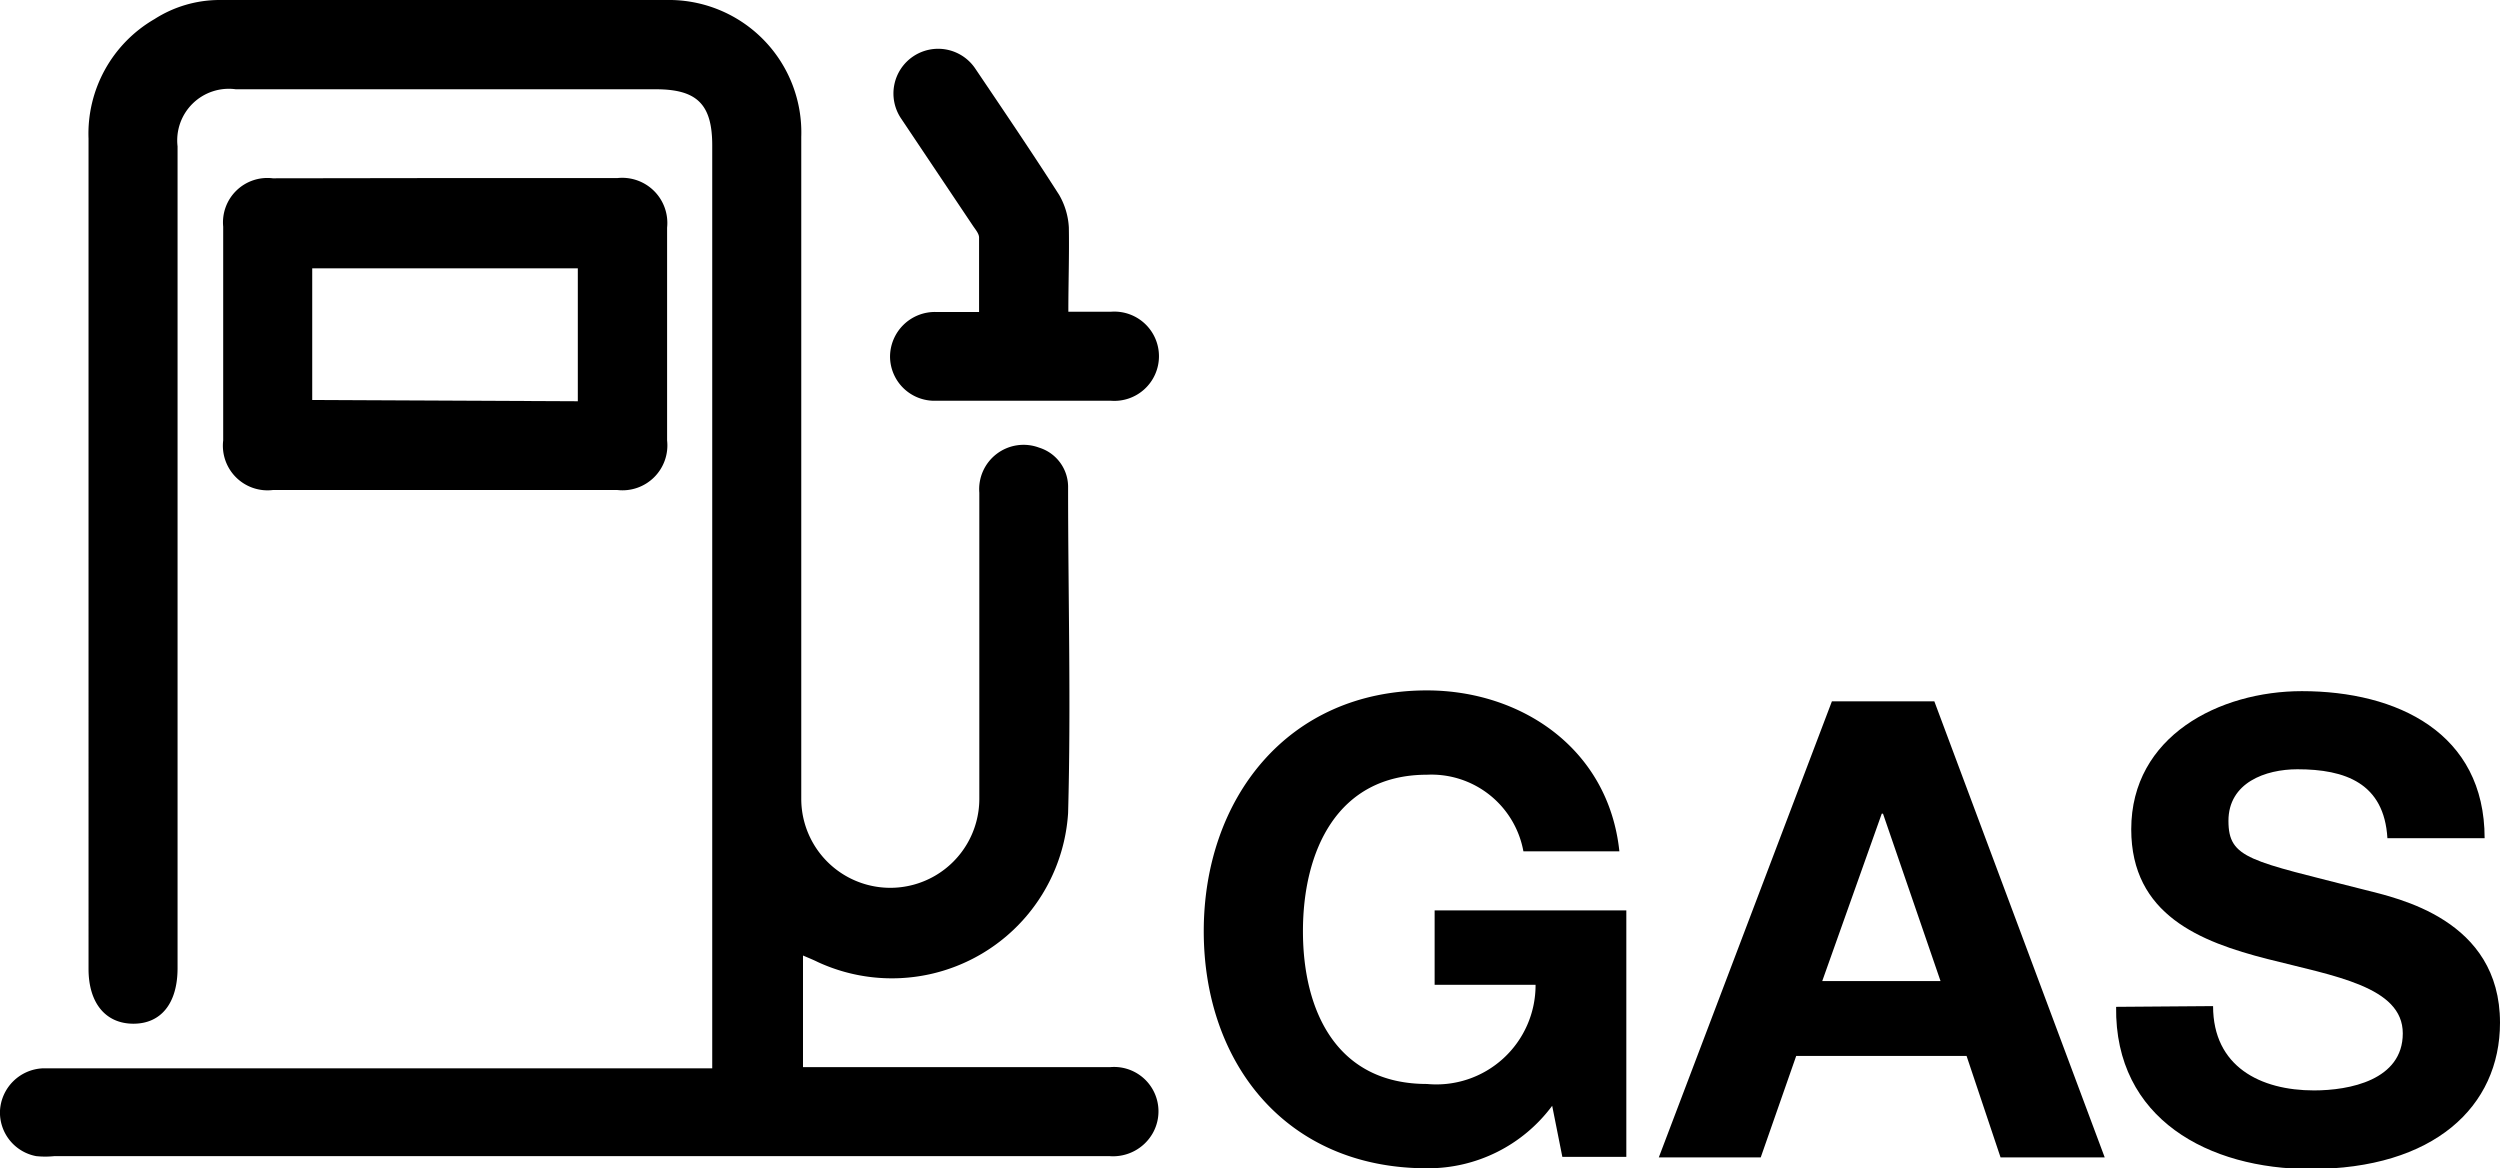 <svg xmlns="http://www.w3.org/2000/svg" viewBox="0 0 100.81 47.11">
  <g>
    <g>
      <g>
        <path d="M28.72,43.08V5.86c0-1.65-.61-2.26-2.27-2.26-5.64,0-11.29,0-16.94,0A2.08,2.08,0,0,0,7.16,5.9c0,11,0,22.1,0,33.14,0,1.41-.66,2.24-1.78,2.24s-1.81-.83-1.81-2.21V5.59A5.34,5.34,0,0,1,6.23.77,4.87,4.87,0,0,1,8.84,0C14.92,0,21,0,27.07,0a5.34,5.34,0,0,1,5.24,5.52q0,11.66,0,23.33v3.36a3.59,3.59,0,1,0,7.18,0c0-4.11,0-8.22,0-12.34a1.79,1.79,0,0,1,2.41-1.82,1.66,1.66,0,0,1,1.17,1.62c0,4.37.12,8.75,0,13.12a7.12,7.12,0,0,1-10.1,6c-.18-.09-.36-.16-.59-.26v4.5h12.4a1.79,1.79,0,0,1,1.7,2.67,1.84,1.84,0,0,1-1.74.92H2.19a3.58,3.58,0,0,1-.73,0A1.79,1.79,0,0,1,0,44.78a1.81,1.81,0,0,1,1.71-1.7h27Z"/>
        <path d="M18,7.18h6.9a1.82,1.82,0,0,1,2,2v8.58a1.81,1.81,0,0,1-2,2H11a1.8,1.8,0,0,1-2-2C9,14.89,9,12,9,9.14a1.79,1.79,0,0,1,2-1.95Zm5.3,9V10.82H12.59v5.31Z"/>
        <path d="M43.08,12.57H44.8a1.8,1.8,0,1,1,0,3.59q-3.53,0-7.07,0a1.79,1.79,0,0,1-1.84-1.78,1.81,1.81,0,0,1,1.84-1.8h1.75c0-1,0-2,0-3,0-.16-.15-.33-.25-.48L36.33,4.77a1.8,1.8,0,1,1,3-2c1.14,1.69,2.28,3.37,3.38,5.09a2.94,2.94,0,0,1,.39,1.31C43.12,10.28,43.08,11.4,43.08,12.57Z"/>
        <g>
          <path d="M62.59,44.59a6.23,6.23,0,0,1-5.05,2.52c-5.69,0-9-4.25-9-9.56s3.35-9.71,9-9.71c3.77,0,7.32,2.32,7.76,6.49H61.43a3.77,3.77,0,0,0-3.89-3.09c-3.63,0-5,3.09-5,6.31s1.36,6.16,5,6.16a4,4,0,0,0,4.38-4H57.85v-3h7.73v9.94H63Z"/>
          <path d="M73.87,28.28H78l6.87,18.39h-4.2L79.3,42.58H72.43L71,46.67H66.89Zm-.39,11.28h4.77l-2.32-6.75h-.05Z"/>
          <path d="M89.24,40.57c0,2.44,1.91,3.4,4.07,3.4,1.42,0,3.58-.41,3.58-2.3s-2.76-2.31-5.46-3-5.49-1.78-5.49-5.23c0-3.76,3.56-5.57,6.88-5.57,3.84,0,7.37,1.68,7.37,5.93H96.27c-.13-2.22-1.7-2.78-3.63-2.78-1.29,0-2.78.54-2.78,2.08s.87,1.6,5.49,2.78c1.33.34,5.46,1.19,5.46,5.36,0,3.38-2.66,5.9-7.65,5.9-4.07,0-7.89-2-7.83-6.54Z"/>
        </g>
      </g>
    </g>
  </g>
</svg>
